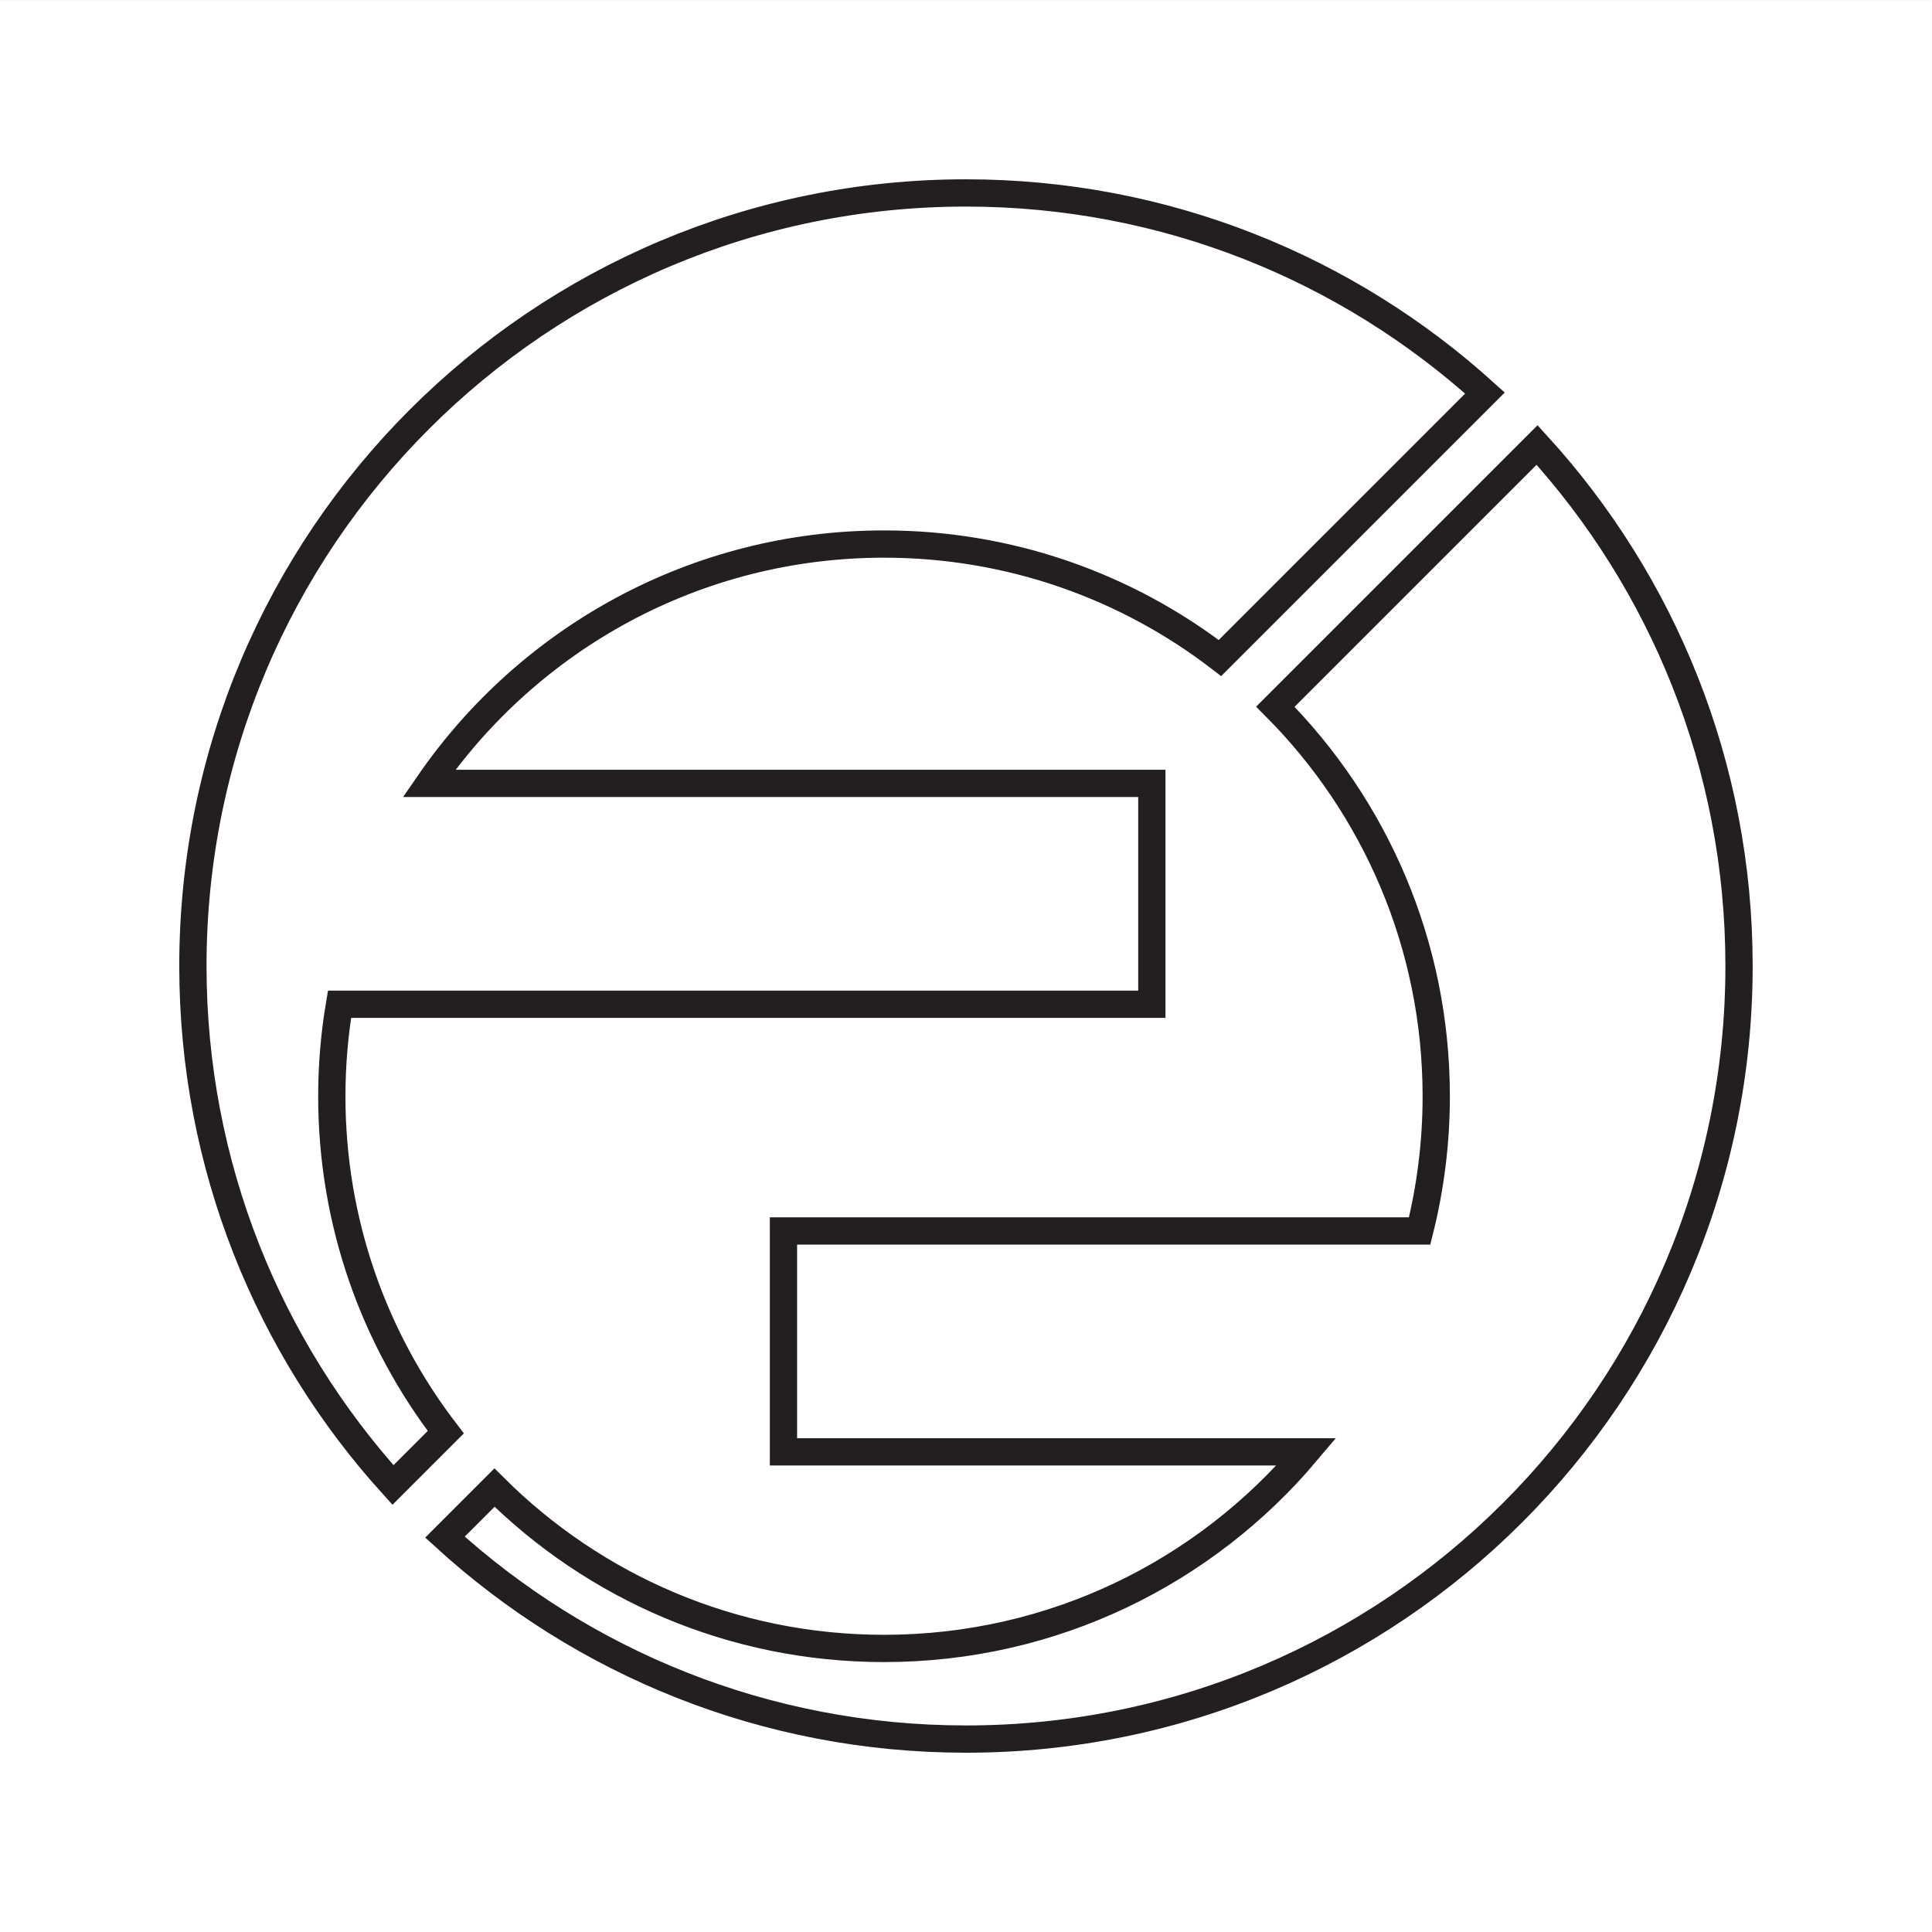 <?xml version="1.0" encoding="UTF-8"?>
<svg xmlns="http://www.w3.org/2000/svg" xmlns:xlink="http://www.w3.org/1999/xlink" width="192.76pt" height="192.76pt" viewBox="0 0 192.76 192.76" version="1.1">
<rect x="0" y="0" width="192.76" height="192.76" fill="#808080" stroke="none"/>
<g id="surface1">
<path style=" stroke:none;fill-rule:evenodd;fill:rgb(100%,100%,100%);fill-opacity:1;" d="M 0 192.762 L 192.758 192.762 L 192.758 0.004 L 0 0.004 Z M 0 192.762 "/>
<path style=" stroke:none;fill-rule:evenodd;fill:rgb(100%,100%,100%);fill-opacity:1;" d="M 153.359 44.398 L 127.246 70.512 C 137.164 80.473 143.297 94.207 143.297 109.379 C 143.297 114.012 142.719 118.516 141.641 122.816 L 78.168 122.816 L 78.168 144.855 L 130.348 144.855 C 120.242 156.848 105.113 164.469 88.203 164.469 C 73.035 164.469 59.297 158.34 49.336 148.422 L 44.395 153.363 C 58.105 165.879 76.348 173.512 96.379 173.512 C 138.977 173.512 173.508 138.98 173.508 96.383 C 173.508 76.355 165.875 58.109 153.359 44.398 "/>
<path style="fill:none;stroke-width:27.21;stroke-linecap:butt;stroke-linejoin:miter;stroke:rgb(13.699%,12.199%,12.5%);stroke-opacity:1;stroke-miterlimit:2.613;" d="M 1533.594 1483.616 L 1272.461 1222.483 C 1371.641 1122.873 1432.969 985.53 1432.969 833.811 C 1432.969 787.483 1427.188 742.444 1416.406 699.436 L 781.68 699.436 L 781.68 479.045 L 1303.477 479.045 C 1202.422 359.123 1051.133 282.913 882.031 282.913 C 730.352 282.913 592.969 344.202 493.359 443.381 L 443.945 393.967 C 581.055 268.811 763.477 192.483 963.789 192.483 C 1389.766 192.483 1735.078 537.795 1735.078 963.772 C 1735.078 1164.045 1658.75 1346.506 1533.594 1483.616 Z M 1533.594 1483.616 " transform="matrix(0.1,0,0,-0.1,0,192.76)"/>
<path style=" stroke:none;fill-rule:evenodd;fill:rgb(100%,100%,100%);fill-opacity:1;" d="M 88.203 54.281 C 100.812 54.281 112.434 58.523 121.719 65.652 L 148.156 39.215 C 134.469 26.809 116.305 19.25 96.379 19.25 C 53.781 19.25 19.246 53.781 19.246 96.383 C 19.246 116.309 26.805 134.473 39.207 148.16 L 44.477 142.891 C 37.348 133.605 33.105 121.988 33.105 109.375 C 33.105 106.25 33.371 103.184 33.875 100.195 L 114.922 100.195 L 114.922 78.16 L 42.805 78.16 C 52.742 63.738 69.367 54.281 88.203 54.281 "/>
<path style="fill:none;stroke-width:27.21;stroke-linecap:butt;stroke-linejoin:miter;stroke:rgb(13.699%,12.199%,12.5%);stroke-opacity:1;stroke-miterlimit:2.613;" d="M 882.031 1384.787 C 1008.125 1384.787 1124.336 1342.366 1217.188 1271.077 L 1481.562 1535.452 C 1344.688 1659.514 1163.047 1735.1 963.789 1735.1 C 537.812 1735.1 192.461 1389.787 192.461 963.772 C 192.461 764.514 268.047 582.873 392.07 445.998 L 444.766 498.694 C 373.477 591.545 331.055 707.717 331.055 833.85 C 331.055 865.1 333.711 895.764 338.75 925.647 L 1149.219 925.647 L 1149.219 1145.998 L 428.047 1145.998 C 527.422 1290.217 693.672 1384.787 882.031 1384.787 Z M 882.031 1384.787 " transform="matrix(0.1,0,0,-0.1,0,192.76)"/>
</g>
</svg>
